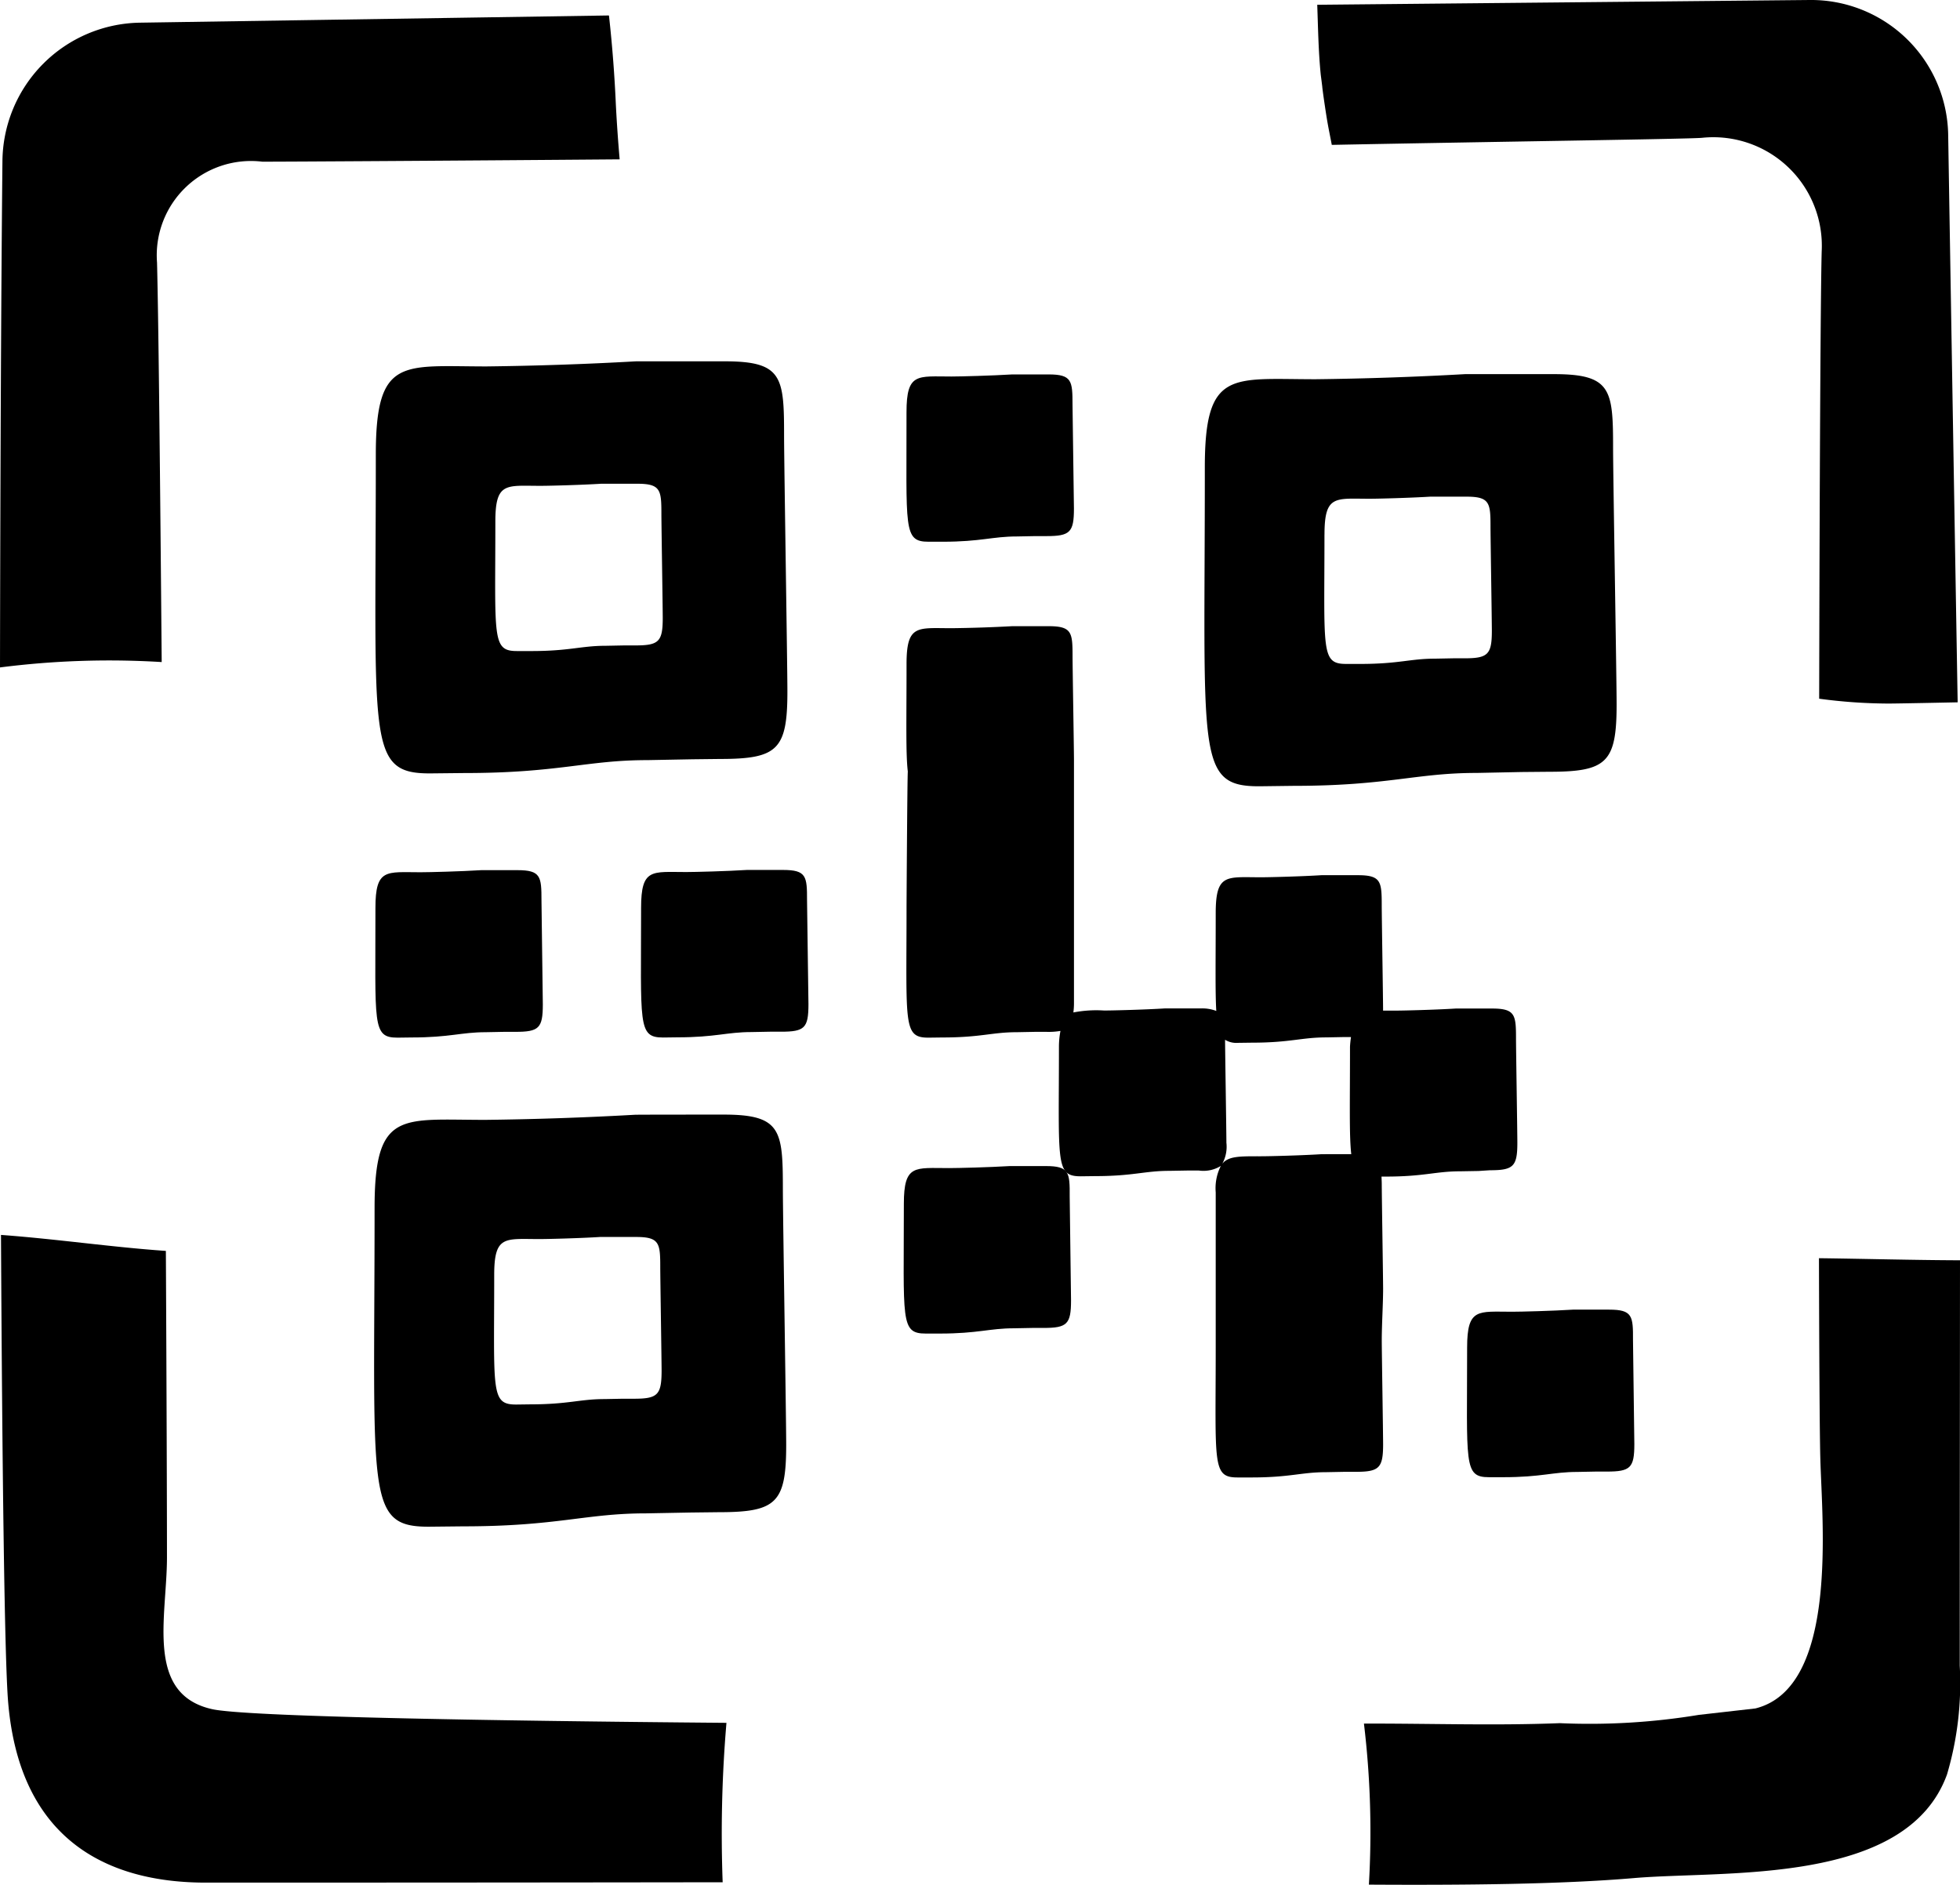 <svg xmlns="http://www.w3.org/2000/svg" width="55.407" height="53.273"><g data-name="Illustration 49"><g data-name="Groupe 2297"><path d="M4.571 18.713c-.043-5.082-.09-9.695-.132-11.293a2.665 2.665 0 0 1 2.978-2.85c.758 0 5.442-.028 10.1-.066q-.067-.766-.107-1.536a38 38 0 0 0-.189-2.474l-.007-.057L3.956.641A3.95 3.95 0 0 0 .069 4.549C.031 8.232.009 13.585 0 18.865a24.3 24.3 0 0 1 4.571-.152" data-name="Tracé 2361"/><path d="M37.379 2.45c0 .029.033.261.038.3.029.2.059.405.092.606.04.248.093.493.139.739 4.452-.088 10.162-.166 10.469-.2a3.068 3.068 0 0 1 3.38 3.214c-.033 1.271-.059 6.569-.071 12.64a15 15 0 0 0 1.965.137c.255 0 1.749-.031 1.95-.035-.024-1.364-.178-10.54-.268-16.037A3.876 3.876 0 0 0 51.153 0L37.237.135c.024.663.033 1.326.1 1.984q.022.166.042.331" data-name="Tracé 2362"/><path d="M20.536 48.696C13.593 48.637 6.942 48.519 6 48.31c-1.9-.422-1.283-2.6-1.28-4.278 0-1.344-.01-4.613-.031-8.675-1.557-.109-3.1-.338-4.661-.452.035 6.656.1 11.923.2 13.18.339 4.175 3.124 5.123 5.568 5.127 6.458 0 11.066-.005 14.633-.01a37 37 0 0 1 .107-4.506" data-name="Tracé 2363"/><path d="M51.42 35.563c.007 2.812.019 4.907.038 5.643.045 1.8.526 6.495-1.835 7.083l-1.6.182a19 19 0 0 1-3.929.234c-1.839.073-3.693.007-5.537.012a25.6 25.6 0 0 1 .14 4.552c2.646.016 5.407-.007 7.492-.185 2.582-.222 7.707.223 8.851-2.93a9.1 9.1 0 0 0 .36-3.075c0-4.609.005-7.835.007-11.457-1.329-.005-2.657-.042-3.987-.059" data-name="Tracé 2364"/><path d="M35.584 22.224h.024l.958-.012c2.672 0 3.453-.365 5.175-.365l1.273-.026.776-.007c1.633 0 1.91-.26 1.91-1.91 0-.708-.1-6.514-.1-7.224 0-1.664-.043-2.105-1.671-2.105h-2.514a95 95 0 0 1-4.225.144c-2.376 0-3.131-.282-3.131 2.49.003 8.102-.255 9.015 1.525 9.015m1.858-7.116c0-1.127.306-1.011 1.273-1.011.253 0 1.146-.024 1.718-.059h1.023c.661 0 .679.18.679.855 0 .289.038 2.651.038 2.938 0 .67-.113.776-.776.776h-.315l-.518.01c-.7 0-1.018.149-2.105.149h-.4c-.723.002-.618-.365-.618-3.659Z" data-name="Tracé 2365"/><path d="M12.145 21.86h.026l.956-.01c2.67 0 3.453-.365 5.174-.365l1.274-.024.776-.009c1.631 0 1.908-.26 1.908-1.91 0-.708-.094-6.514-.094-7.224 0-1.662-.045-2.105-1.671-2.105h-2.516a95 95 0 0 1-4.225.144c-2.376 0-3.129-.282-3.129 2.49.001 8.1-.257 9.013 1.521 9.013m1.858-7.117c0-1.127.306-1.011 1.273-1.011.253 0 1.146-.023 1.718-.059h1.023c.661 0 .68.18.68.857 0 .287.038 2.649.038 2.937 0 .672-.113.776-.777.776h-.315l-.518.01c-.7 0-1.018.149-2.1.149h-.4c-.726.005-.622-.365-.622-3.659" data-name="Tracé 2366"/><path d="M20.459 31.504c-.029 0-2.485 0-2.516.005a95 95 0 0 1-4.225.144c-2.376 0-3.129-.282-3.129 2.49 0 8.1-.258 9.009 1.52 9.009h.026l.958-.01c2.67 0 3.453-.367 5.174-.367l1.274-.024.776-.009c1.631 0 1.908-.26 1.908-1.908 0-.71-.094-6.516-.094-7.224-.001-1.663-.046-2.106-1.672-2.106m-2.537 8.031h-.315l-.518.01c-.7 0-1.018.149-2.1.149l-.388.005h-.01c-.724 0-.62-.371-.62-3.664 0-1.127.306-1.013 1.273-1.013.253 0 1.146-.023 1.719-.059h1.022c.661 0 .68.18.68.857 0 .289.038 2.649.038 2.938-.003.671-.116.777-.781.777" data-name="Tracé 2367"/><path d="M26.249 15.312h.4c1.086 0 1.4-.149 2.1-.149l.518-.01h.315c.665 0 .777-.106.777-.776 0-.287-.04-2.649-.04-2.937 0-.677-.017-.857-.679-.857h-1.023c-.571.035-1.465.059-1.718.059-.966 0-1.273-.116-1.273 1.011.005 3.288-.1 3.659.623 3.659" data-name="Tracé 2368"/><path d="M11.236 29.329h.009l.39-.005c1.086 0 1.4-.149 2.1-.149l.518-.01h.315c.665 0 .777-.1.777-.776 0-.287-.038-2.649-.038-2.937 0-.677-.019-.857-.68-.857h-1.022c-.573.036-1.467.059-1.719.059-.966 0-1.273-.116-1.273 1.011.003 3.292-.101 3.664.623 3.664" data-name="Tracé 2369"/><path d="M22.137 24.589h-1.022c-.573.036-1.467.059-1.719.059-.966 0-1.273-.116-1.273 1.011 0 3.293-.1 3.666.62 3.666h.011l.39-.005c1.086 0 1.4-.149 2.1-.149l.518-.01h.315c.665 0 .777-.1.777-.776 0-.287-.04-2.649-.04-2.937.001-.676-.016-.859-.677-.859" data-name="Tracé 2370"/><path d="M42.118 33.077c.663 0 .776-.106.776-.777 0-.287-.038-2.649-.038-2.937 0-.677-.019-.857-.68-.857h-1.022c-.573.036-1.467.059-1.718.059h-.338v-.033c0-.289-.038-2.649-.038-2.938 0-.677-.017-.857-.679-.857h-1.023c-.573.036-1.467.059-1.718.059-.966 0-1.273-.114-1.273 1.013 0 1.377-.016 2.223.016 2.765a1.1 1.1 0 0 0-.433-.071h-1.023c-.571.036-1.465.059-1.718.059a3.4 3.4 0 0 0-.866.055 2 2 0 0 0 .017-.237v-6.888c0-.289-.04-2.649-.04-2.938 0-.675-.017-.855-.679-.855h-1.023a40 40 0 0 1-1.718.057c-.966 0-1.273-.114-1.273 1.013 0 1.622-.024 2.531.036 3.04-.014.114-.036 3.672-.036 3.854 0 3.293-.1 3.666.618 3.666h.01l.39-.005c1.086 0 1.4-.149 2.1-.149l.518-.01h.315a2 2 0 0 0 .4-.026 2.4 2.4 0 0 0-.043.445c0 3.292-.106 3.664.618 3.664h.01l.39-.005c1.087 0 1.4-.149 2.105-.149l.518-.009h.315a.93.93 0 0 0 .62-.13 1.4 1.4 0 0 0-.144.748v4.393c0 3.293-.106 3.664.618 3.664h.4c1.087 0 1.4-.149 2.105-.149l.518-.01h.315c.663 0 .776-.106.776-.776 0-.289-.038-2.649-.038-2.938 0-.44.038-1.041.038-1.454 0-.289-.038-2.651-.038-2.938 0-.1-.005-.163-.007-.239h.125c1.086 0 1.4-.149 2.1-.149l.518-.009Zm-4.758-.454c-.573.036-1.467.059-1.718.059-.587 0-.909-.009-1.089.21a1 1 0 0 0 .116-.592c0-.282-.036-2.557-.038-2.911a.6.6 0 0 0 .357.087h.01l.39-.005c1.087 0 1.4-.149 2.105-.149l.518-.01h.18a3 3 0 0 0-.028.268c0 1.624-.024 2.535.036 3.042Z" data-name="Tracé 2371"/><path d="M45.488 37.017h-1.023c-.571.036-1.465.059-1.718.059-.966 0-1.273-.114-1.273 1.013 0 3.293-.106 3.664.618 3.664h.4c1.086 0 1.4-.149 2.1-.149l.518-.01h.315c.665 0 .776-.106.776-.776 0-.289-.038-2.649-.038-2.938.004-.685-.014-.863-.675-.863" data-name="Tracé 2372"/><path d="M29.565 32.959h-1.023c-.573.035-1.467.057-1.718.057-.966 0-1.273-.114-1.273 1.013 0 3.293-.106 3.664.618 3.664h.398c1.086 0 1.4-.149 2.1-.149l.519-.01h.315c.663 0 .776-.106.776-.776 0-.289-.038-2.649-.038-2.938.005-.681-.013-.861-.674-.861" data-name="Tracé 2373"/></g></g></svg>